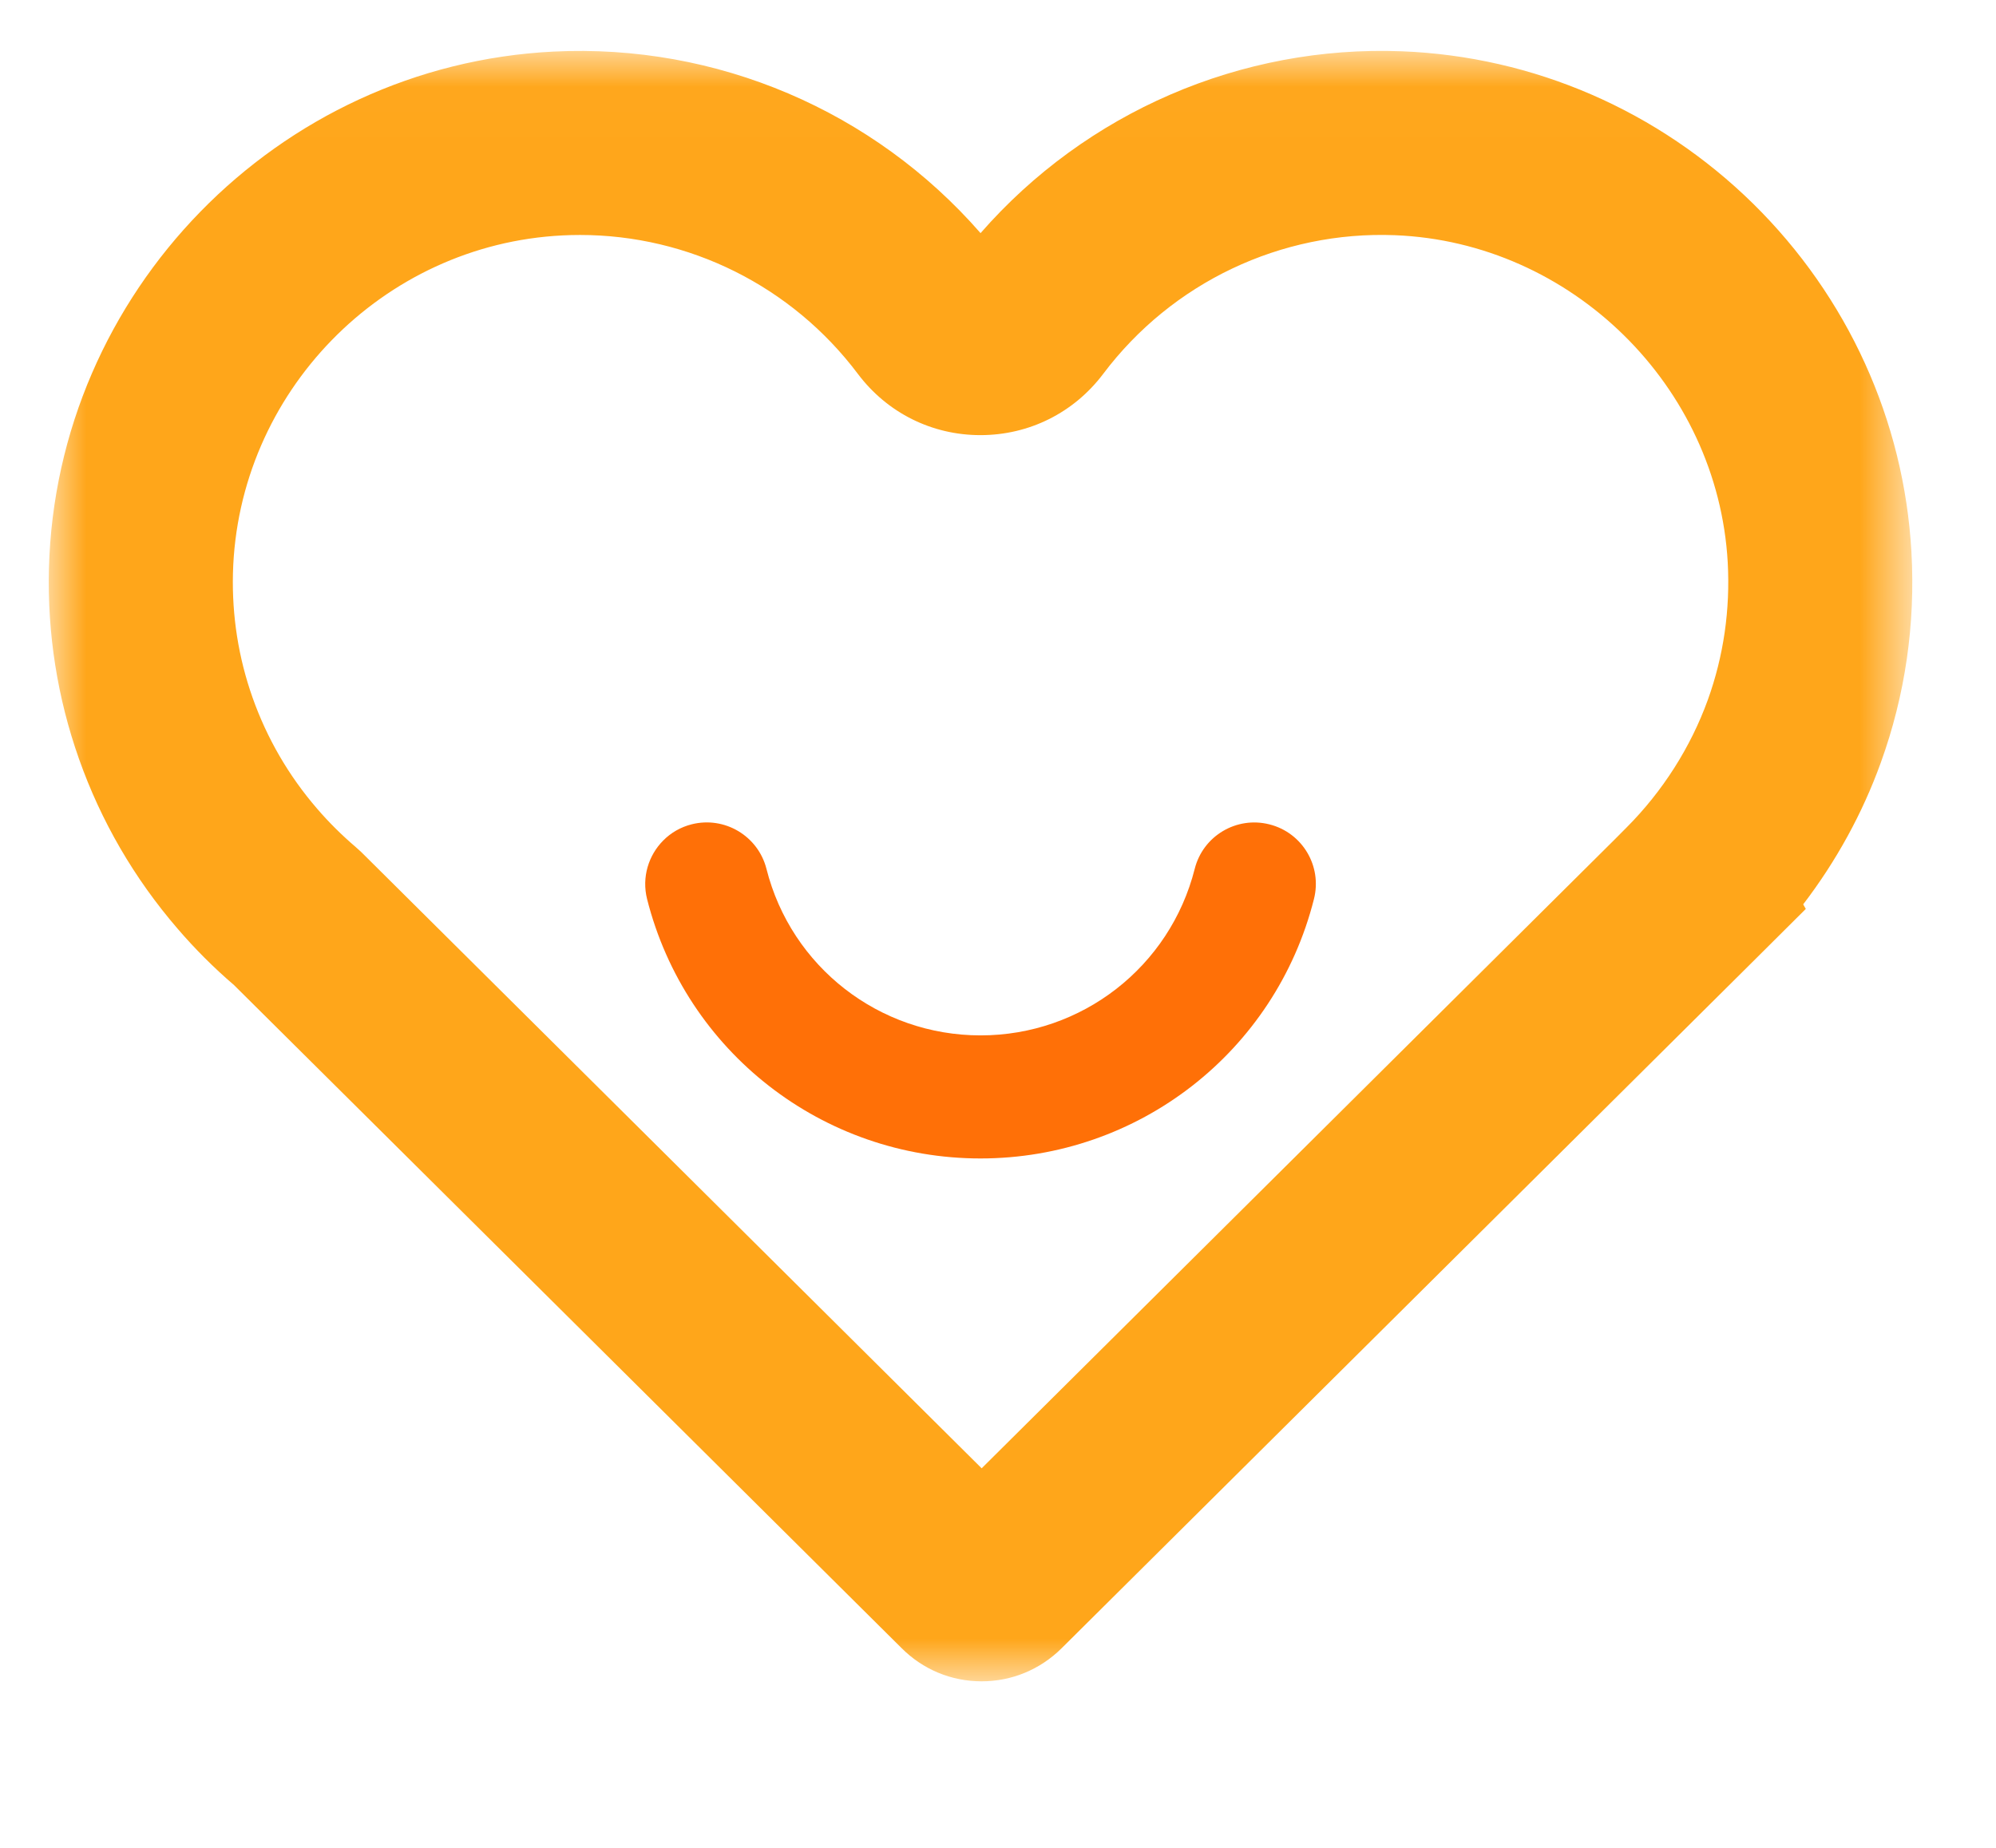 <svg xmlns="http://www.w3.org/2000/svg" xmlns:xlink="http://www.w3.org/1999/xlink" width="27" height="25" viewBox="0 0 27 25">
    <defs>
        <path id="h4ybz1u4qa" d="M0 0.017L25.208 0.017 25.208 22.075 0 22.075z"/>
    </defs>
    <g fill="none" fill-rule="evenodd">
        <g>
            <g>
                <g>
                    <g>
                        <g>
                            <g>
                                <g transform="translate(-795 -1155) translate(344 846.5) translate(388 152) translate(63 154.5) translate(0 2) translate(.66 .57) translate(0 .102)">
                                    <mask id="34ou1j4cyb" fill="#fff">
                                        <use xlink:href="#h4ybz1u4qa"/>
                                    </mask>
                                    <path fill="#FFA61A" d="M7.184 2.507c-.078 0-.156.002-.235.006-2.438.121-4.396 2.13-4.458 4.573-.014.576.075 1.141.265 1.679.195.551.488 1.057.872 1.502.163.19.34.364.526.523l.073.066 8.392 8.337 8.56-8.505.164-.165c.487-.488.866-1.084 1.098-1.724.215-.596.305-1.223.27-1.864-.135-2.387-2.113-4.331-4.503-4.425-1.54-.06-3.014.64-3.944 1.875-.398.528-1.003.83-1.662.83-.657 0-1.261-.302-1.657-.828-.894-1.189-2.286-1.88-3.76-1.88m5.433 19.568c-.41 0-.794-.16-1.083-.45l-9.03-8.97c-.272-.233-.529-.49-.764-.764C1.156 11.212.707 10.44.408 9.594.117 8.77-.02 7.904.002 7.023.097 3.286 3.093.213 6.825.026c2.211-.11 4.334.8 5.779 2.456C14.03.849 16.124-.063 18.305.022c1.781.07 3.467.802 4.749 2.061 1.28 1.26 2.042 2.933 2.142 4.712.055.978-.084 1.937-.414 2.85-.247.685-.604 1.335-1.05 1.918l.035.062-.664.661-9.404 9.343c-.29.287-.673.446-1.081.446" mask="url(#34ou1j4cyb)"/>
                                </g>
                                <path fill="#FF7007" d="M8.313 10.8c-.2.2-.294.498-.22.793.522 2.067 2.377 3.51 4.51 3.51 2.135 0 3.99-1.443 4.511-3.51.113-.446-.157-.898-.603-1.01-.446-.113-.898.157-1.01.602-.336 1.327-1.527 2.253-2.897 2.253-1.37 0-2.561-.926-2.896-2.253-.113-.445-.565-.715-1.011-.603-.151.038-.282.115-.384.218" transform="translate(-795 -1155) translate(344 846.5) translate(388 152) translate(63 154.5) translate(0 2) translate(.66 .57)"/>
                            </g>
                        </g>
                    </g>
                </g>
            </g>
        </g>
    </g>
</svg>

